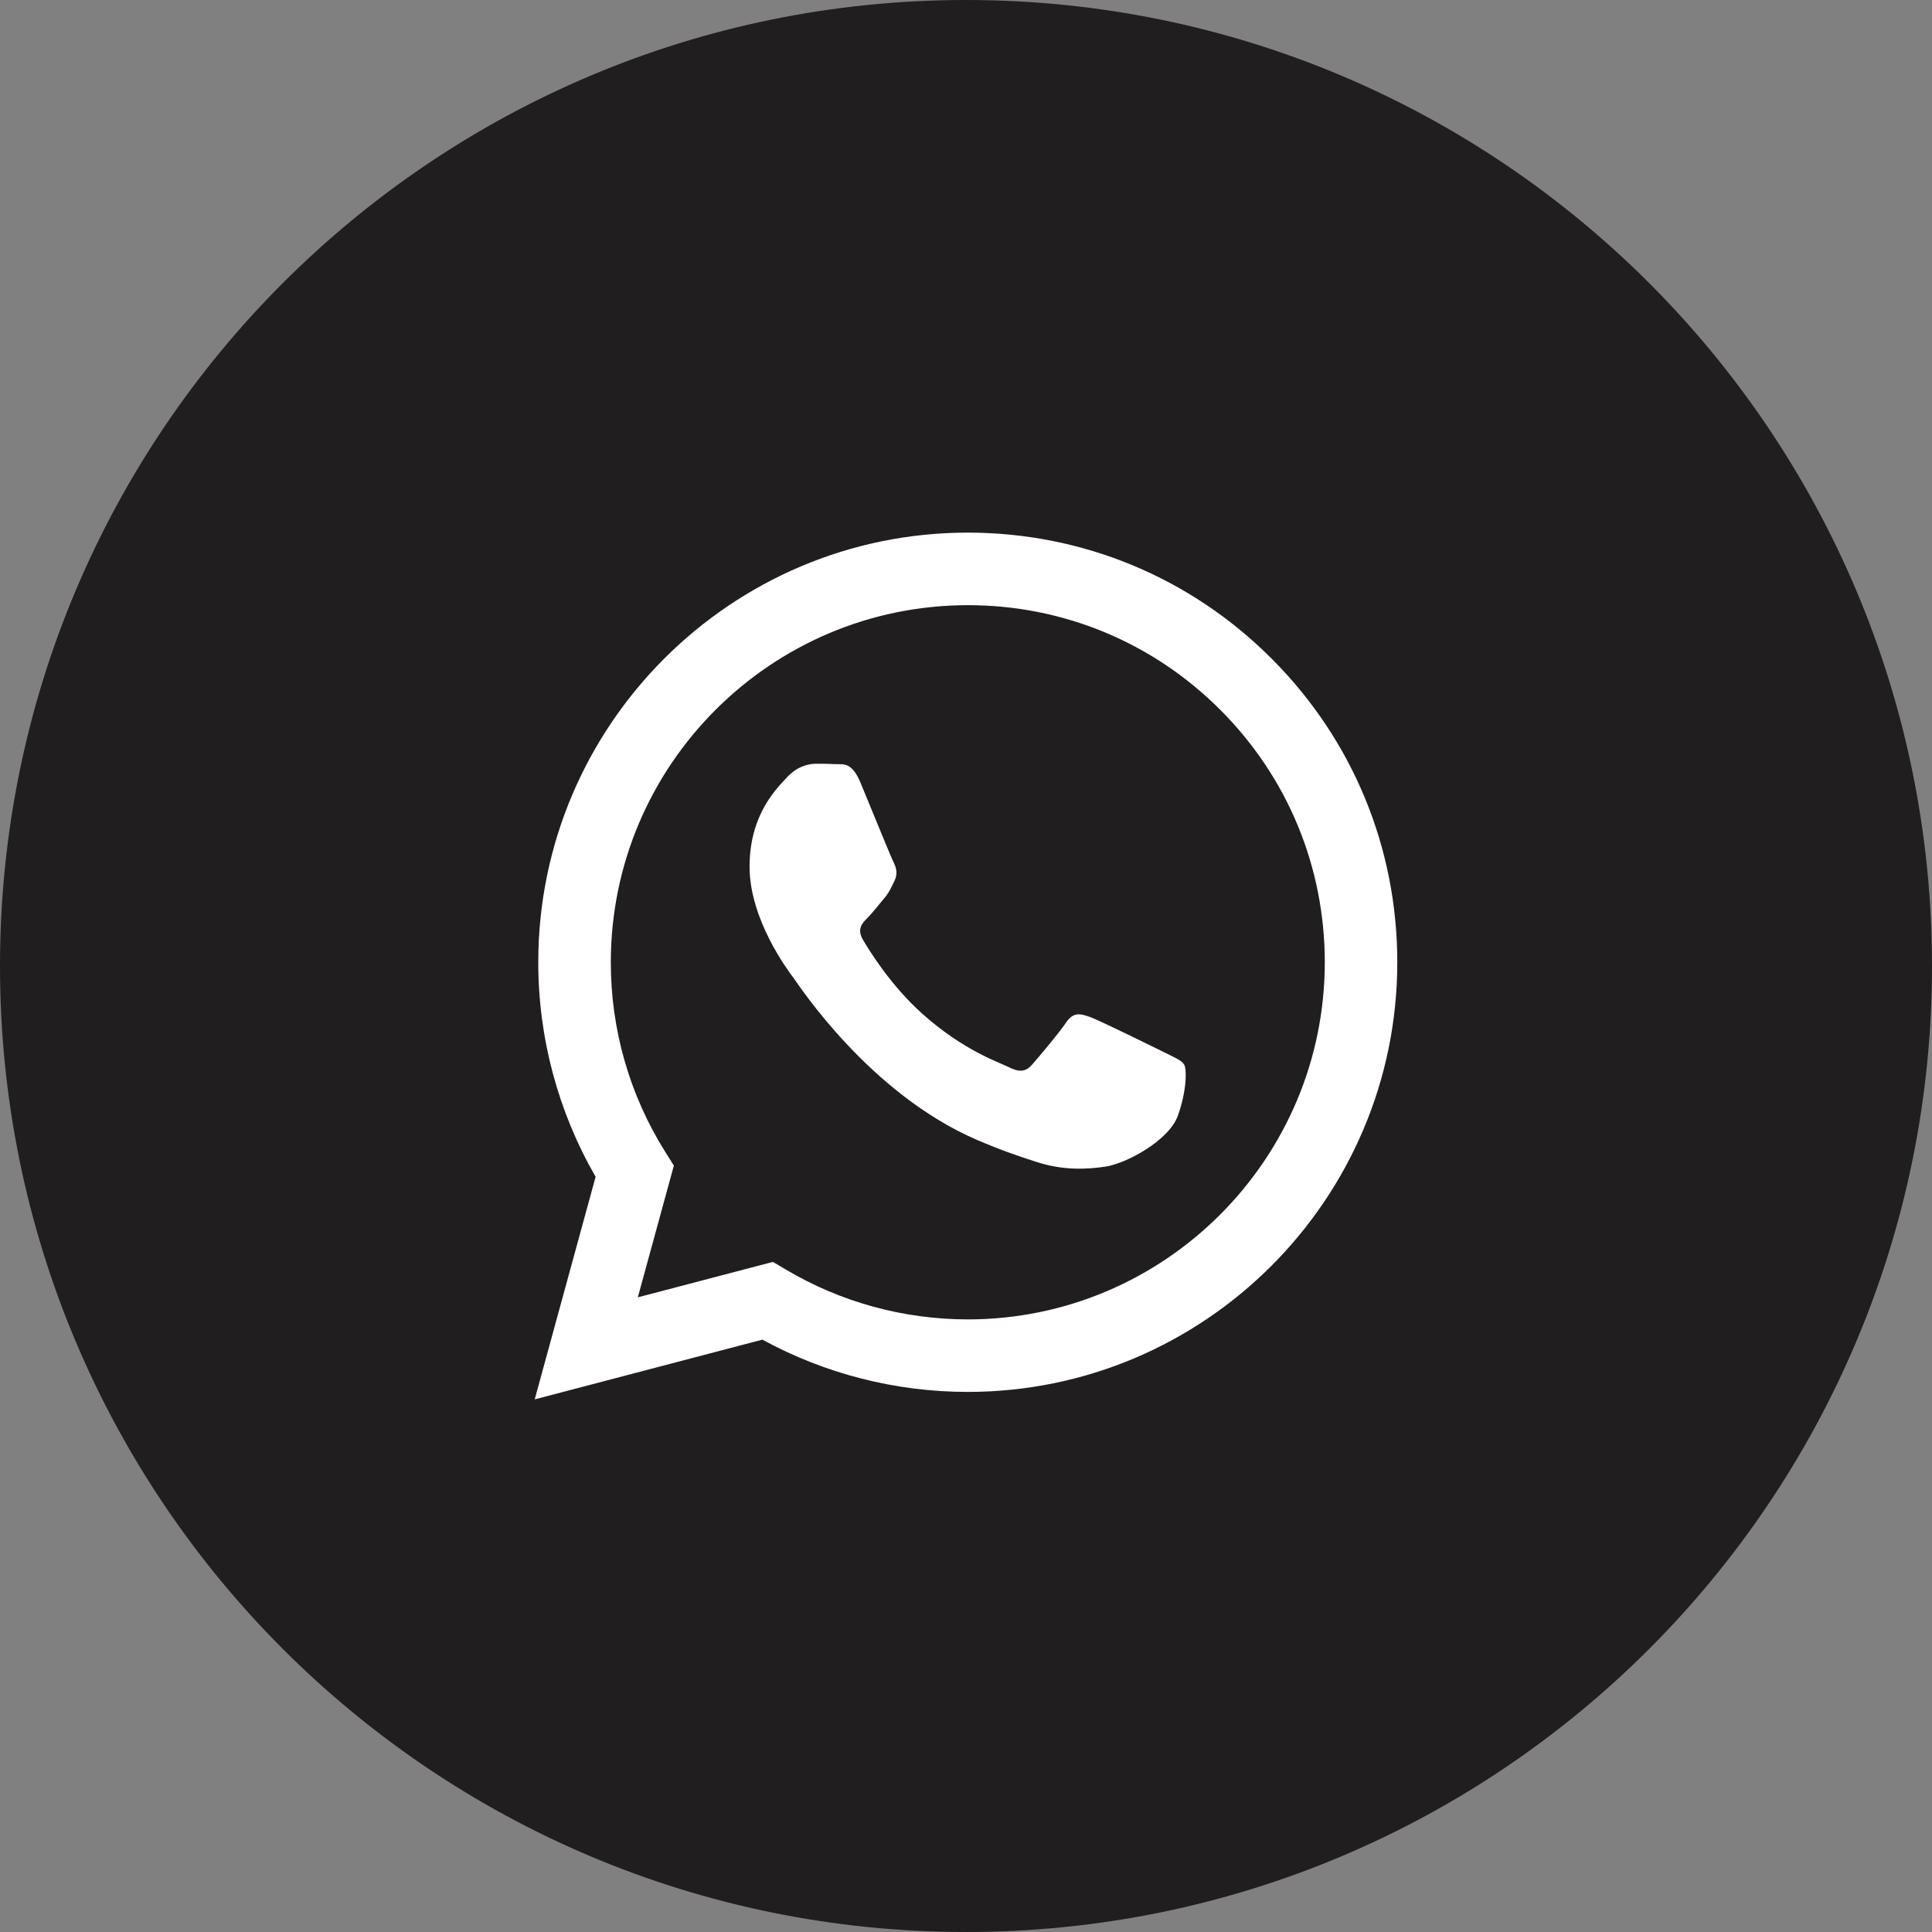 <svg width="38" height="38" viewBox="0 0 38 38" fill="none" xmlns="http://www.w3.org/2000/svg">
<rect x="0" y="0" width="38" height="38" fill="#808080" stroke="none"/>
<g clip-path="url(#clip0_750_2676)">
<path d="M38 19C38 8.507 29.493 0 19 0C8.507 0 0 8.507 0 19C0 29.493 8.507 38 19 38C29.493 38 38 29.493 38 19Z" fill="#201E1F"/>
<path fill-rule="evenodd" clip-rule="evenodd" d="M22.887 20.692C22.675 20.587 21.638 20.076 21.444 20.005C21.251 19.935 21.11 19.9 20.969 20.111C20.829 20.322 20.424 20.798 20.301 20.939C20.178 21.079 20.055 21.097 19.844 20.991C19.633 20.886 18.953 20.663 18.146 19.944C17.519 19.384 17.095 18.693 16.972 18.482C16.849 18.27 16.959 18.156 17.065 18.051C17.16 17.956 17.276 17.804 17.381 17.681C17.487 17.558 17.522 17.47 17.592 17.329C17.663 17.188 17.628 17.065 17.575 16.959C17.522 16.854 17.1 15.815 16.924 15.392C16.753 14.98 16.578 15.036 16.449 15.03C16.326 15.023 16.185 15.022 16.044 15.022C15.904 15.022 15.675 15.075 15.482 15.286C15.288 15.498 14.743 16.008 14.743 17.047C14.743 18.086 15.499 19.09 15.605 19.231C15.71 19.372 17.093 21.503 19.21 22.418C19.714 22.635 20.107 22.765 20.414 22.862C20.919 23.023 21.38 23 21.743 22.946C22.149 22.886 22.992 22.436 23.168 21.942C23.344 21.449 23.344 21.027 23.291 20.939C23.238 20.851 23.098 20.798 22.887 20.692ZM19.035 25.951H19.032C17.773 25.95 16.537 25.612 15.459 24.972L15.202 24.82L12.545 25.517L13.254 22.926L13.087 22.66C12.384 21.543 12.013 20.25 12.014 18.924C12.015 15.052 15.165 11.903 19.038 11.903C20.913 11.903 22.676 12.635 24.002 13.962C25.328 15.289 26.057 17.053 26.057 18.929C26.055 22.801 22.905 25.951 19.035 25.951ZM25.011 12.954C23.416 11.357 21.295 10.477 19.035 10.476C14.379 10.476 10.589 14.265 10.587 18.923C10.587 20.412 10.976 21.865 11.715 23.146L10.517 27.524L14.995 26.349C16.229 27.022 17.618 27.377 19.032 27.377H19.035C23.691 27.377 27.481 23.588 27.483 18.93C27.484 16.673 26.606 14.55 25.011 12.954Z" fill="white"/>
</g>
<defs>
<clipPath id="clip0_750_2676">
<path d="M0 5C0 2.239 2.239 0 5 0H33C35.761 0 38 2.239 38 5V33C38 35.761 35.761 38 33 38H5C2.239 38 0 35.761 0 33V5Z" fill="white"/>
</clipPath>
</defs>
</svg>
